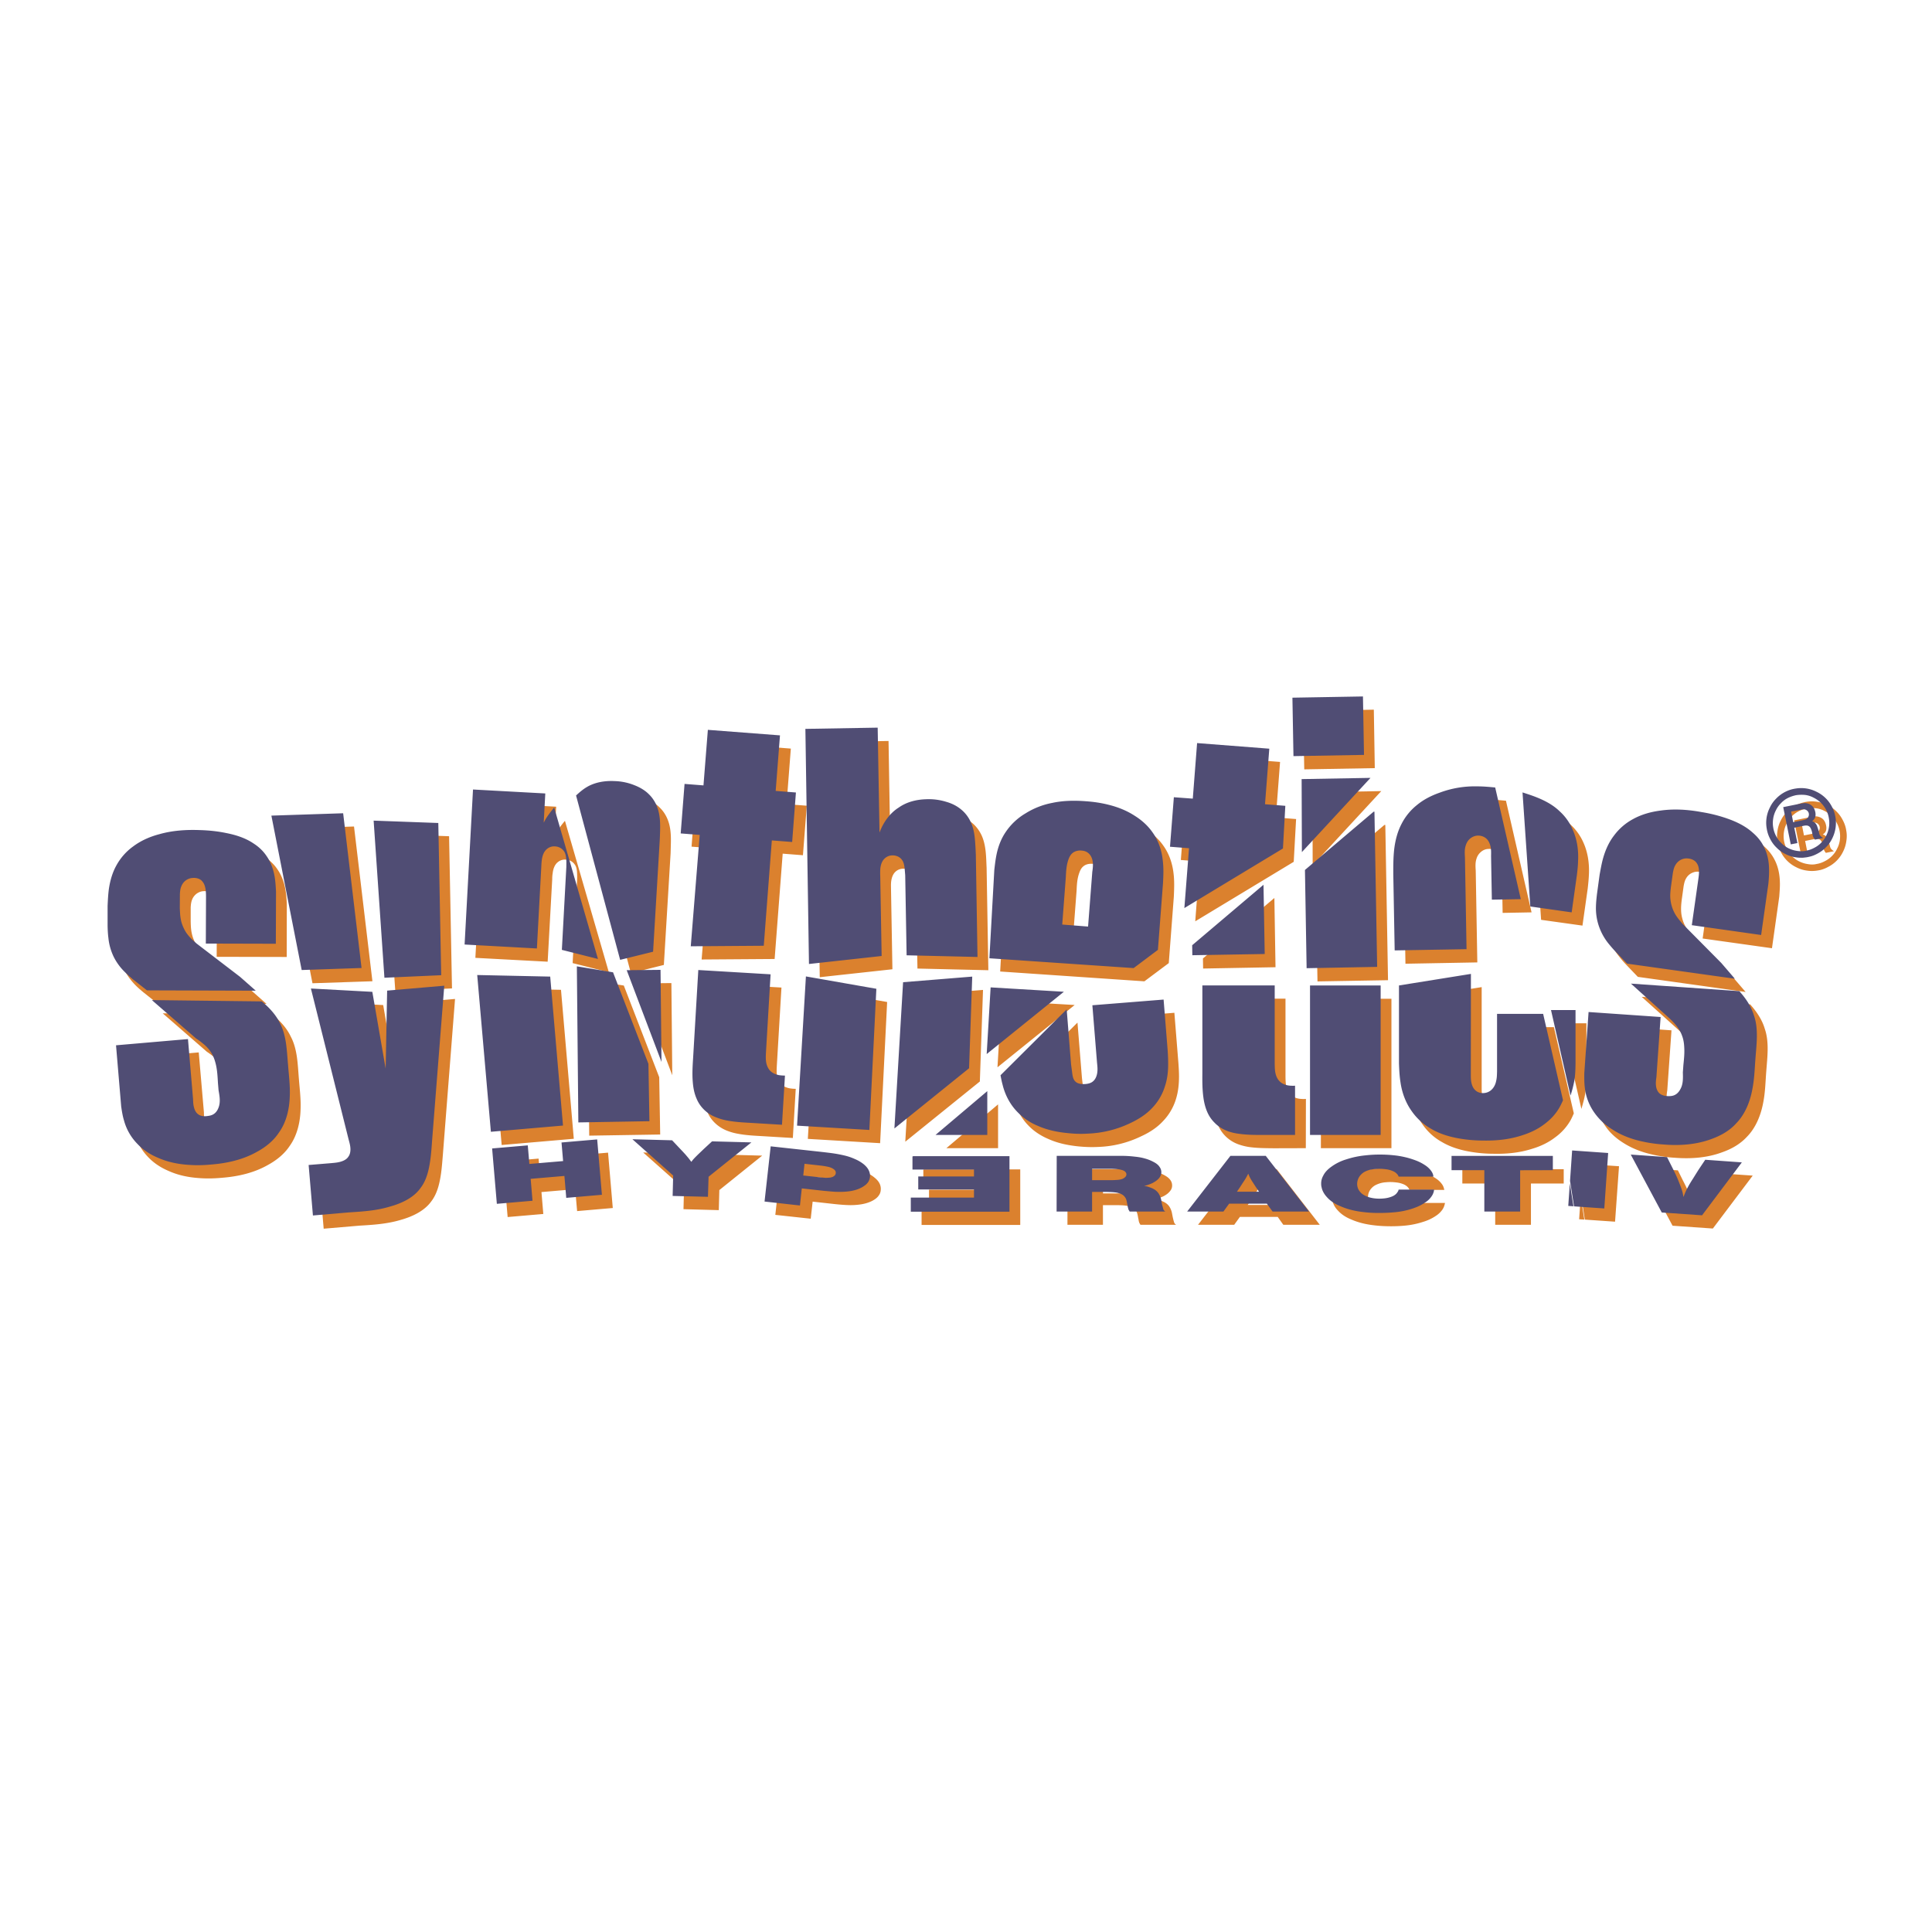 <svg xmlns="http://www.w3.org/2000/svg" width="2500" height="2500" viewBox="0 0 192.756 192.756"><g fill-rule="evenodd" clip-rule="evenodd"><path fill="#fff" d="M0 0h192.756v192.756H0V0z"/><path d="M181.463 86.831c-.037.009-.07.009-.105.017-.359.062-.734.07-1.094.009a3.105 3.105 0 0 1-1.031-.323 3.341 3.341 0 0 1-1.539-1.496 3.424 3.424 0 0 1-.35-1.032 3.208 3.208 0 0 1-.008-1.084c.051-.367.156-.717.322-1.04.158-.324.367-.63.631-.883.252-.262.541-.481.865-.647.262-.14.551-.245.84-.306.025-.009.061-.018.086-.026.035-.009.08-.009.113-.018.359-.061.727-.07 1.086-.009a3.07 3.07 0 0 1 1.039.324c.324.157.629.367.883.62.264.254.48.551.646.875.176.323.299.673.35 1.032.07.358.07.726.01 1.084a3.306 3.306 0 0 1-.324 1.041 3.299 3.299 0 0 1-.629.892 3.306 3.306 0 0 1-.875.638 3.16 3.16 0 0 1-.82.315.27.27 0 0 0-.096.017zm-.133-.647c.027-.009.053-.009.08-.018.234-.052.453-.14.664-.253.262-.131.506-.306.707-.516.211-.209.385-.455.508-.726.141-.262.227-.542.271-.839a2.91 2.91 0 0 0-.01-.874 2.835 2.835 0 0 0-.287-.839 2.405 2.405 0 0 0-.525-.699 2.626 2.626 0 0 0-.717-.516 2.333 2.333 0 0 0-.84-.262 3.35 3.35 0 0 0-.883.009c-.025.008-.053.008-.088.018-.018.008-.043.008-.068.017-.229.062-.465.14-.674.245a2.757 2.757 0 0 0-1.215 1.241 2.604 2.604 0 0 0-.271.848c-.043.289-.035.585.008.874.053.289.15.577.289.839.131.262.314.499.525.708.209.201.445.376.717.507.262.131.541.218.84.262.287.053.594.062.873-.009.036-.009.061-.009.096-.017zm-1.346-2.833l1.014-.201c.105-.035.219-.062.307-.123a.516.516 0 0 0 .244-.341.494.494 0 0 0-.086-.393.516.516 0 0 0-.367-.219.734.734 0 0 0-.307.026l-1.014.201.209 1.05zm.114.551l.307 1.539-.656.123-.752-3.715 1.67-.333c.166-.035.324-.07.498-.07.211.009.438.079.613.201.201.14.332.367.393.629.078.28.07.612-.113.813-.053.062-.123.114-.193.166l.01.009a.67.67 0 0 1 .359.236c.078.087.121.201.164.314.062.175.115.35.158.534.025.096.043.192.088.271.07.131.201.219.332.306l-.812.166a1.343 1.343 0 0 1-.176-.279 1.424 1.424 0 0 1-.088-.324c-.035-.157-.07-.315-.131-.463a.645.645 0 0 0-.166-.236.497.497 0 0 0-.254-.096c-.078-.018-.156-.009-.236 0l-1.015.209zm-27.112-3.523c.342.114.691.227 1.033.35.961.358 1.904.813 2.639 1.512a5.285 5.285 0 0 1 1.348 1.889c.42.961.568 2.028.523 3.068-.018.481-.068.962-.121 1.443l-.525 3.707-4.127-.577-.77-11.392zm10.422 17.083l-1.232-1.285a10.113 10.113 0 0 1-.674-.796 5.425 5.425 0 0 1-.9-1.669c-.227-.621-.314-1.303-.297-1.967.008-.394.053-.796.096-1.189l.279-1.975a16.46 16.46 0 0 1 .359-1.688c.219-.786.568-1.556 1.066-2.211a5.668 5.668 0 0 1 1.898-1.626c.838-.48 1.791-.743 2.754-.865 1.354-.184 2.734-.087 4.072.149.875.148 1.732.349 2.57.647.936.323 1.846.76 2.57 1.425.447.385.822.848 1.086 1.373.35.673.506 1.451.523 2.211.018.49-.027.979-.061 1.46l-.727 5.149-6.916-.97.631-4.52c.061-.419.131-.839.035-1.242a1.131 1.131 0 0 0-.264-.542c-.184-.219-.488-.332-.777-.358-.201-.018-.393 0-.568.07a1.29 1.29 0 0 0-.709.594c-.139.227-.191.49-.244.76l-.191 1.373c-.045.367-.08.734-.062 1.102.01.271.053.551.133.822.086.323.227.638.41.918.191.323.445.603.691.891l3.846 3.891 1.355 1.574-10.752-1.506zm-46.799-1.373l-2.432 1.818-14.389-.979.488-8.795c.078-.691.158-1.382.342-2.046.166-.586.41-1.163.752-1.688.506-.787 1.223-1.442 2.027-1.932a7.74 7.74 0 0 1 2.658-1.041c1.102-.227 2.229-.245 3.348-.157.752.043 1.504.149 2.23.332.936.228 1.854.586 2.666 1.128.699.437 1.328.997 1.793 1.679.551.778.873 1.722.986 2.675.105.795.07 1.591.035 2.386l-.504 6.62zm2.641-4.17l.453-5.971-1.889-.148.377-4.94 1.896.149.43-5.543 7.195.551-.42 5.542 2.02.157-.236 4.267-9.826 5.936zM70.002 95.73l.892-11.112-1.897-.148.376-4.939 1.897.148.428-5.543 7.204.551-.428 5.543 2.019.157-.384 4.94-2.02-.157-.804 10.509-7.283.051zm11.785 1.766l-.358-23.456 7.221-.113.175 10.456c.044-.114.096-.228.14-.341.385-.848.988-1.652 1.783-2.15.778-.56 1.766-.805 2.728-.822a5.73 5.73 0 0 1 2.002.245c.551.167 1.084.42 1.521.796.411.341.733.787.952 1.268.307.691.395 1.451.438 2.203.018.333.027.665.045.988l.174 10.229-7.073-.166-.148-7.99a7.803 7.803 0 0 0-.052-.629c-.035-.332-.087-.682-.297-.927a1.067 1.067 0 0 0-.848-.411 1.108 1.108 0 0 0-.839.289c-.315.28-.429.743-.455 1.163-.009.192 0 .376 0 .559l.14 8.017-7.249.792zm25.266-3.934l2.58.202.42-5.447c.051-.358.104-.717.035-1.076-.053-.306-.193-.612-.42-.804a1.27 1.27 0 0 0-.666-.254c-.332-.026-.682.044-.918.254-.209.166-.332.428-.418.69-.201.568-.229 1.146-.254 1.722l-.359 4.713zM97.76 107.9l-7.44 6.007.866-14.592 6.889-.551-.315 9.136zm9.459-7.631l-7.701 6.215.393-6.644 7.308.429zm-29.253-1.741l-.463 7.816c-.017.376-.043.751.053 1.118.052.219.148.446.306.621.262.314.699.489 1.11.524.14.018.28.026.419.026l-.288 4.904-3.191-.192c-.778-.043-1.556-.087-2.316-.235a5.44 5.44 0 0 1-1.119-.324 3.627 3.627 0 0 1-1.329-.935 3.19 3.19 0 0 1-.578-.928c-.227-.516-.332-1.084-.367-1.652-.079-.804-.026-1.617.026-2.43l.524-8.734 7.213.421zm3.515.21l7.029 1.232-.7 14.085-7.212-.429.883-14.888zm68.769-18.849l2.553 11.138-2.885.053-.078-4.346c.008-.367.018-.734-.078-1.084a1.402 1.402 0 0 0-.385-.656 1.174 1.174 0 0 0-.84-.297c-.279 0-.559.105-.77.289a1.393 1.393 0 0 0-.455.682c-.131.385-.104.796-.078 1.198l.158 9.154-7.17.131-.131-7.658c0-.805-.01-1.609.088-2.404.096-.892.314-1.775.734-2.562.367-.726.9-1.373 1.537-1.889.666-.551 1.443-.944 2.256-1.233a9.984 9.984 0 0 1 3.742-.629c.605-.001 1.208.06 1.802.113zm6.76 31.219c-.098.219-.193.438-.307.647a5.41 5.41 0 0 1-1.549 1.723c-.682.524-1.467.892-2.289 1.136-1.225.395-2.527.525-3.803.498-.762 0-1.514-.061-2.266-.184-1.014-.165-2.027-.454-2.92-.979a5.712 5.712 0 0 1-1.924-1.731c-.619-.848-.986-1.861-1.145-2.885-.105-.629-.131-1.268-.158-1.905v-7.781l7.178-1.163v10.002c0 .341 0 .682.098 1.014.068.236.191.481.385.639.201.175.488.253.77.236.314 0 .619-.141.838-.359.236-.227.367-.533.438-.856.07-.314.07-.629.078-.953v-5.734l4.6.008 1.984 8.586-.008.041zm-1.19-9.012h2.455v5.367c-.018.533-.025 1.067-.113 1.592-.078.533-.236 1.058-.385 1.582l-1.957-8.541zm-35.802-6.47l7.127-6.033.113 6.907-7.223.131-.017-1.005zm11.253-7.51l6.854-5.814h.088l.27 15.492-7.037.122-.175-9.8zm-.306-1.783l-.018-7.283 6.863-.122-6.845 7.405zm-31.387 23.85v4.371H94.42l5.158-4.371zm7.922-8.158l.445 5.508c.025.228.053.463.086.708.045.358.088.752.324.971.219.236.621.297.996.263.316-.018.613-.105.822-.307.211-.184.324-.489.367-.787.062-.358.027-.708-.018-1.049l-.455-5.718 7.1-.568.412 5.132c.025.402.051.805.051 1.216 0 .769-.078 1.547-.314 2.29a5.447 5.447 0 0 1-1.303 2.194c-.594.639-1.346 1.119-2.15 1.486a10.616 10.616 0 0 1-4.293 1.066c-.654.035-1.303.01-1.957-.052-1.033-.105-2.055-.307-3-.734-.77-.324-1.486-.787-2.055-1.399-.707-.734-1.197-1.695-1.451-2.684a12.17 12.17 0 0 1-.209-.962l6.602-6.574zm22.625-25.266l-.105-5.823 7.047-.131.096 5.832-7.038.122zm-1.871 22.88v7.833c.008.376.018.752.123 1.102.07.228.184.446.35.612.279.297.725.446 1.137.454.139.018.279.01.428 0l-.01 4.914-3.189.009c-.779-.009-1.557-.009-2.326-.105a5.616 5.616 0 0 1-1.137-.262 3.498 3.498 0 0 1-1.373-.849 3.32 3.32 0 0 1-.637-.892c-.264-.507-.402-1.066-.473-1.626-.123-.805-.113-1.617-.113-2.431v-8.76h7.22v.001zm3.531 0l7.039.009v14.906h-7.039V99.639zm32.008-.184l10.824.752c.033.044.068.087.113.131.576.664 1.092 1.451 1.338 2.291.471 1.354.252 2.876.148 4.327-.08 1.031-.096 2.02-.297 3.033-.229 1.251-.736 2.527-1.627 3.428-.646.708-1.512 1.207-2.43 1.53-1.521.577-3.184.69-4.793.56a12.921 12.921 0 0 1-2.236-.324c-1.023-.227-2.012-.603-2.895-1.171-.709-.446-1.338-1.006-1.801-1.705a5.234 5.234 0 0 1-.936-2.483 9.714 9.714 0 0 1-.053-1.416l.428-6.119 7.188.507-.42 5.988c-.043.279-.088.551-.053.84.035.279.131.567.332.752.229.228.596.306.945.306.219 0 .428-.026.611-.123.219-.104.402-.306.525-.524.305-.507.287-1.119.279-1.722l.053-.734c.053-.577.113-1.163.088-1.74a4.32 4.32 0 0 0-.229-1.206 3.773 3.773 0 0 0-.707-1.146c-.193-.228-.412-.429-.621-.639l-3.774-3.393zM81.35 117.43l1.635.184c.157.026.306.044.463.07.14.026.28.053.42.096.131.044.262.097.376.185a.46.46 0 0 1 .192.218.358.358 0 0 1 0 .297.39.39 0 0 1-.148.185.88.88 0 0 1-.358.14c-.167.025-.341.035-.507.025-.166-.008-.333-.025-.49-.034l-1.713-.192.13-1.174zm-3.384-1.74l-.612 5.517 3.532.384.192-1.704 2.212.245c.402.043.805.078 1.207.096.384.018.769.009 1.145-.035.324-.035.638-.096.944-.201.253-.087.49-.192.699-.341a1.42 1.42 0 0 0 .437-.446c.087-.139.14-.306.149-.472a1.185 1.185 0 0 0-.114-.646c-.114-.245-.315-.446-.524-.612a3.437 3.437 0 0 0-.857-.516 6.334 6.334 0 0 0-1.066-.35 9.197 9.197 0 0 0-1.294-.236 51.212 51.212 0 0 0-1.171-.141l-4.879-.542zM58.549 80.685c.34-.297.682-.603 1.066-.83.804-.49 1.818-.656 2.78-.604.69.026 1.346.158 1.976.411.542.209 1.058.507 1.46.918.385.376.665.839.839 1.337.253.708.28 1.478.262 2.229l-.026.988-.673 11.138-3.288.822-4.396-16.409zm8.524 26.594l-3.471-9.162 3.383-.035.088 9.197zM56.364 81.892l4.379 15.106-3.611-.909.446-8.262a7.54 7.54 0 0 0 0-.638c-.009-.333-.044-.682-.236-.936a1.12 1.12 0 0 0-.821-.481 1.106 1.106 0 0 0-.857.236c-.333.254-.481.708-.524 1.128a3.075 3.075 0 0 0-.044.56l-.455 8.253-7.213-.384.849-15.475 7.212.394-.157 2.911c.053-.105.114-.219.175-.324.244-.419.55-.804.857-1.179zm9.407 25.58l.096 5.718-7.081.114-.158-15.571 3.61.595 3.533 9.144zm-50.035-7.335l-1.399-1.11c-.262-.219-.533-.445-.778-.69-.446-.446-.848-.962-1.119-1.53a5.43 5.43 0 0 1-.55-1.905c-.053-.402-.062-.805-.079-1.198l.009-2.004c.017-.568.044-1.146.131-1.713.113-.813.341-1.618.752-2.334a5.696 5.696 0 0 1 1.661-1.88c.77-.585 1.67-.97 2.605-1.224 1.32-.376 2.702-.463 4.057-.411.883.026 1.766.123 2.632.297.97.193 1.932.499 2.745 1.058.49.323.927.726 1.26 1.215.437.621.708 1.364.821 2.116.087.481.114.971.131 1.451l-.009 5.202-6.986-.017.009-4.563c0-.42.009-.84-.14-1.242a1.274 1.274 0 0 0-.323-.499c-.21-.184-.533-.263-.822-.245a1.203 1.203 0 0 0-.559.148c-.271.14-.499.394-.612.682-.104.245-.131.516-.148.787v1.39c.009.367.018.734.087 1.093.053.28.131.542.245.804.131.306.314.595.524.848.245.297.524.542.813.796l4.345 3.33 1.556 1.373-10.859-.025zm15.44-2.037l-3.025-15.404 7.169-.236 1.836 15.439-5.98.201zm8.262.769l-1.075-15.667 6.443.228.289 15.185-5.657.254zm-23.203 2.23l10.955.131c.043.035.087.07.131.114.682.567 1.302 1.259 1.678 2.054.683 1.268.7 2.798.822 4.25.079 1.021.21 2.01.167 3.042-.035 1.268-.341 2.604-1.084 3.637-.524.796-1.303 1.425-2.151 1.889-1.416.812-3.033 1.171-4.642 1.294-.76.069-1.512.087-2.264.026-1.041-.07-2.081-.28-3.042-.718-.761-.323-1.478-.787-2.046-1.398a5.387 5.387 0 0 1-1.312-2.308c-.131-.455-.201-.919-.271-1.391l-.525-6.111 7.178-.611.516 5.988c0 .271.009.551.088.831.079.271.218.542.437.69.262.192.638.21.979.148.219-.026.42-.087.586-.21.201-.14.35-.367.437-.604.219-.551.113-1.145.009-1.739l-.061-.734c-.035-.577-.062-1.163-.184-1.731a3.939 3.939 0 0 0-.411-1.162 3.707 3.707 0 0 0-.874-1.015 8.586 8.586 0 0 0-.717-.533l-4.399-3.829zm15.868-1.155l6.128.332 1.32 7.659.148-7.781 5.7-.489-1.206 15.447c-.053.63-.097 1.269-.184 1.915-.14 1.006-.376 2.055-.979 2.833-.673.944-1.854 1.512-3.034 1.845-1.373.411-2.745.498-4.109.577l-3.593.306-.429-5.027 2.229-.192c.385-.025.769-.052 1.137-.201.236-.087.463-.227.603-.428.131-.192.192-.429.201-.664.018-.367-.079-.727-.184-1.076l-3.748-15.056zm16.585-1.338l7.282.148 1.277 14.863-7.195.62-1.364-15.631zm11.977 16.393l.472 5.525-3.558.307-.192-2.186-3.366.288.184 2.186-3.558.306-.472-5.525 3.558-.306.158 1.854 3.375-.288-.166-1.854 3.565-.307zm31.508 1.67h9.616v5.543h-9.843v-1.407h6.304V120h-5.561v-1.303h5.561v-.69h-6.129v-1.294l.052-.044zm17.87 1.26v1.137h1.959c.139 0 .287-.01.438-.018.184-.01.357-.018.533-.079a.765.765 0 0 0 .35-.184.415.415 0 0 0 .131-.245.329.329 0 0 0-.062-.254.564.564 0 0 0-.322-.209 2.003 2.003 0 0 0-.551-.113c-.123-.01-.236-.019-.359-.027-.113 0-.236-.008-.35-.008h-1.767zm-3.541-1.278l5.955-.008c.252 0 .506 0 .76.008.367 0 .734.026 1.102.07.332.035.674.088.996.184.281.079.551.184.814.323.252.132.488.289.646.517a.887.887 0 0 1 .166.489.818.818 0 0 1-.088.429 1.336 1.336 0 0 1-.227.297c-.131.14-.289.244-.455.341a2.6 2.6 0 0 1-.498.21c-.088.035-.184.061-.271.088-.061.017-.123.025-.184.043.061.009.113.009.166.018a3.297 3.297 0 0 1 .709.245c.148.069.279.157.402.271.121.114.217.263.287.411.062.131.113.28.141.42.043.201.07.401.123.594.016.088.043.176.068.263.01.053.027.096.045.14.018.026.035.044.043.07.008.009.018.026.027.035.016.018.033.025.051.044.018.017.045.026.062.043h-3.549c-.01-.009-.02-.017-.027-.026-.018-.017-.025-.043-.035-.061a.18.18 0 0 0-.035-.053c-.025-.044-.035-.087-.053-.131a1.345 1.345 0 0 1-.051-.254 3.251 3.251 0 0 1-.062-.306c-.025-.123-.043-.245-.088-.358a.861.861 0 0 0-.174-.315 1.179 1.179 0 0 0-.314-.235 1.818 1.818 0 0 0-.465-.141 3.386 3.386 0 0 0-.498-.061c-.139-.009-.289-.009-.438-.018h-1.512v1.958H106.5v-5.544h.002zm20.187 3.568l-.35-.507c-.096-.158-.193-.307-.289-.455-.088-.14-.184-.288-.262-.445a5.409 5.409 0 0 1-.176-.394 5.598 5.598 0 0 1-.201.394c-.096.157-.191.306-.287.463-.105.157-.211.306-.314.464l-.324.48h2.203zm.682-3.575l4.301 5.551h-3.637l-.559-.787h-3.77l-.568.787h-3.609l4.301-5.551h3.541zm16.795 3.374c-.01.053-.018.104-.035.157a1.452 1.452 0 0 1-.227.516 2.312 2.312 0 0 1-.631.604c-.393.271-.83.473-1.293.612a8.342 8.342 0 0 1-1.836.376c-.455.043-.91.061-1.355.061-.568 0-1.137-.025-1.705-.096-.76-.088-1.512-.254-2.221-.56-.525-.21-1.014-.499-1.391-.927a2.044 2.044 0 0 1-.541-.979 1.507 1.507 0 0 1-.045-.351c0-.279.07-.568.211-.821.184-.358.48-.646.805-.883.455-.333.961-.561 1.486-.734a8.898 8.898 0 0 1 1.924-.402c.471-.053.943-.07 1.416-.079.453 0 .918.018 1.381.07.393.035.777.104 1.162.192.342.078.682.184 1.006.306.307.114.604.253.883.429.236.148.463.323.639.551a1.2 1.2 0 0 1 .262.507.682.682 0 0 1 .035.148h-3.479c-.01-.026-.02-.061-.035-.087a.788.788 0 0 0-.141-.201 1.24 1.24 0 0 0-.41-.271 2.444 2.444 0 0 0-.734-.184 4.336 4.336 0 0 0-1.006-.018 2.626 2.626 0 0 0-.936.228 1.472 1.472 0 0 0-.551.402 1.298 1.298 0 0 0-.307 1.022c.027.192.096.385.211.543.113.165.27.297.445.401.244.149.516.236.787.289a4.07 4.07 0 0 0 1.172.052c.279-.025.549-.069.812-.184.166-.061.322-.14.438-.271.043-.035.078-.088.113-.14.043-.062.088-.123.113-.192l.027-.088h3.551v.002zm11.846-3.367v1.426h-3.27v4.117h-3.566v-4.117h-3.279v-1.426h10.115zm2.107 5.028l-.395-2.535.211-3.033 3.594.244-.395 5.533-3.015-.209zm-.053 0l-.516-.035.158-2.256.358 2.291zm16.803-4.389l-3.977 5.28-4.021-.28-3.086-5.778 3.619.254.506 1.022c.184.35.359.699.508 1.059.131.288.244.585.35.883.07.192.141.385.184.585.035.141.061.289.088.429a6.5 6.5 0 0 1 .148-.376c.096-.218.201-.428.305-.638.15-.271.316-.525.473-.787.201-.323.402-.639.611-.962l.639-.944 3.653.253zm-98.826-1.993l-3.917-.105-.805.734c-.201.201-.402.394-.603.586a6.753 6.753 0 0 0-.499.516c-.052.07-.114.14-.175.219a3.394 3.394 0 0 0-.166-.236 7.659 7.659 0 0 0-.419-.507c-.158-.175-.315-.341-.472-.507l-.848-.909-3.969-.105 4.074 3.62-.052 2.037 3.523.096.053-2.002 4.275-3.437z" fill="#db812e"/><path d="M180.377 85.511c-.035 0-.068.009-.104.017-.359.053-.727.07-1.084.009a3.065 3.065 0 0 1-1.041-.323 3.13 3.13 0 0 1-.883-.629 3.156 3.156 0 0 1-.646-.866 3.308 3.308 0 0 1-.35-1.032 3.328 3.328 0 0 1 .314-2.124c.156-.332.367-.63.621-.883a3.39 3.39 0 0 1 1.703-.962c.035-.009.062-.009.098-.018s.07-.018.104-.018a3.345 3.345 0 0 1 2.125.314 3.325 3.325 0 0 1 1.539 1.496c.174.323.289.673.35 1.031.061.359.061.726.01 1.084a3.606 3.606 0 0 1-.324 1.032 3.268 3.268 0 0 1-.629.892 3.345 3.345 0 0 1-.875.647c-.262.14-.543.253-.83.306-.028.009-.063.017-.098.027zm-.131-.648c.027-.008.053-.017.078-.017.236-.052.465-.14.674-.253a2.659 2.659 0 0 0 1.215-1.242c.133-.262.219-.542.264-.839a2.67 2.67 0 0 0-.01-.874 2.547 2.547 0 0 0-.279-.839 2.72 2.72 0 0 0-.525-.708 2.908 2.908 0 0 0-.717-.507 2.423 2.423 0 0 0-.838-.271 3.674 3.674 0 0 0-.883.018c-.027.009-.062.009-.088.018a.157.157 0 0 0-.07.018 3.157 3.157 0 0 0-.682.245 2.398 2.398 0 0 0-.699.524c-.211.21-.385.455-.508.717a2.639 2.639 0 0 0-.271.848c-.043.289-.043.586.01.875.043.288.148.577.279.831.141.262.314.507.533.708.201.21.447.385.709.516.262.131.551.218.848.262.289.044.586.053.875-.008a.206.206 0 0 1 .085-.022zm-1.338-2.832l1.006-.21a.958.958 0 0 0 .314-.113.558.558 0 0 0 .236-.341.492.492 0 0 0-.078-.394.552.552 0 0 0-.377-.227.933.933 0 0 0-.305.035l-1.006.192.21 1.058zm.106.551l.314 1.53-.664.131-.752-3.715 1.678-.341c.158-.026.324-.062.49-.062.219.009.447.07.611.201.211.14.342.368.404.621.078.288.061.62-.123.812a.7.7 0 0 1-.184.175h.008a.685.685 0 0 1 .359.245.824.824 0 0 1 .156.306c.07.183.123.358.166.542.018.096.035.192.08.271.07.132.209.219.34.306l-.82.166c-.062-.096-.133-.184-.176-.279-.043-.105-.061-.219-.088-.324a1.705 1.705 0 0 0-.131-.463.645.645 0 0 0-.156-.236.469.469 0 0 0-.254-.105c-.08-.009-.158 0-.236.009l-1.022.21zm-27.112-3.523c.35.114.701.227 1.041.35.953.349 1.906.804 2.641 1.512a5.203 5.203 0 0 1 1.338 1.888c.428.961.576 2.028.523 3.06-.008.49-.061.971-.121 1.451l-.518 3.707-4.125-.586-.779-11.382zm10.43 17.083l-1.232-1.285a15.284 15.284 0 0 1-.682-.796 5.699 5.699 0 0 1-.9-1.669 5.541 5.541 0 0 1-.289-1.967c.01-.402.053-.795.098-1.197l.27-1.976c.105-.56.201-1.128.359-1.679.227-.787.568-1.556 1.076-2.212a5.738 5.738 0 0 1 1.887-1.635c.85-.473 1.803-.734 2.764-.857 1.355-.192 2.729-.096 4.064.149.875.14 1.732.35 2.58.647.926.323 1.836.761 2.561 1.425.447.385.832.848 1.084 1.373.359.673.516 1.452.525 2.212.018.49-.018.97-.061 1.46l-.727 5.149-6.916-.979.639-4.512c.061-.419.123-.839.035-1.25a1.173 1.173 0 0 0-.262-.533c-.193-.218-.49-.332-.779-.358-.201-.026-.393 0-.576.062a1.34 1.34 0 0 0-.699.603c-.141.227-.191.49-.244.751l-.193 1.382c-.043.367-.088.734-.07 1.093.018.28.062.56.141.831.088.323.227.629.402.918.201.315.445.603.691.892l3.854 3.89 1.355 1.574-10.755-1.506zm-46.807-1.373l-2.422 1.818-14.391-.979.49-8.804c.078-.682.156-1.373.34-2.037.166-.595.41-1.171.752-1.688a6.13 6.13 0 0 1 2.029-1.932 7.73 7.73 0 0 1 2.656-1.041c1.094-.236 2.23-.253 3.35-.166.752.052 1.494.157 2.229.341.936.227 1.854.585 2.666 1.118.701.438 1.33 1.006 1.793 1.688.551.778.875 1.723.98 2.667.111.796.078 1.6.033 2.396l-.505 6.619zm2.639-4.17l.465-5.971-1.898-.149.385-4.939 1.889.14.43-5.543 7.203.56-.428 5.542 2.027.158-.237 4.257-9.836 5.945zm-49.246 3.812l.892-11.112-1.897-.148.385-4.94 1.888.148.438-5.542 7.195.551-.429 5.542 2.019.157-.375 4.939-2.028-.157-.805 10.509-7.283.053zm11.793 1.766l-.357-23.457 7.212-.123.184 10.465c.044-.113.087-.227.14-.341.376-.856.979-1.652 1.775-2.15.787-.56 1.766-.805 2.737-.831a5.903 5.903 0 0 1 1.993.254c.56.157 1.093.419 1.53.795.411.341.735.787.944 1.268.316.682.394 1.451.437 2.203.027.332.035.655.053.988l.166 10.229-7.072-.167-.14-7.991-.053-.63c-.034-.332-.087-.682-.297-.935-.184-.245-.516-.402-.848-.411a1.137 1.137 0 0 0-.839.297c-.314.28-.437.735-.455 1.163a5.81 5.81 0 0 0 0 .56l.14 8.017-7.25.797zm25.268-3.935l2.578.201.42-5.446c.053-.359.096-.717.035-1.084-.053-.298-.193-.612-.428-.796-.176-.157-.412-.236-.666-.254-.322-.035-.672.044-.908.245-.211.166-.342.437-.43.699-.191.569-.217 1.146-.244 1.723l-.357 4.712zm-9.294 14.338l-7.45 6.007.866-14.592L97 97.436l-.315 9.144zm9.46-7.632l-7.703 6.216.393-6.653 7.31.437zm-29.263-1.74l-.463 7.816c-.018.376-.035.752.053 1.109.061.228.157.446.306.63.262.314.7.49 1.11.524.149.018.289.018.428.026l-.297 4.904-3.191-.192c-.769-.043-1.547-.087-2.308-.235a5.523 5.523 0 0 1-1.119-.332 3.4 3.4 0 0 1-1.329-.927 3.274 3.274 0 0 1-.577-.927c-.227-.517-.332-1.084-.376-1.652-.07-.813-.017-1.618.035-2.431l.516-8.742 7.212.429zm3.524.21l7.029 1.232-.699 14.085-7.213-.429.883-14.888zm68.77-18.849l2.553 11.139-2.887.052-.078-4.354c.01-.358.018-.726-.086-1.075-.07-.245-.193-.49-.377-.656a1.214 1.214 0 0 0-.84-.306c-.287 0-.559.114-.777.289s-.367.429-.445.691c-.131.384-.105.787-.08 1.197l.158 9.154-7.17.123-.139-7.65c0-.804 0-1.609.088-2.413.104-.883.322-1.766.734-2.553.367-.726.9-1.381 1.539-1.888.664-.551 1.441-.944 2.264-1.233a9.968 9.968 0 0 1 3.742-.63c.604-.001 1.197.052 1.801.113zm6.758 31.22a8.75 8.75 0 0 1-.314.646c-.367.673-.91 1.259-1.539 1.723-.682.524-1.469.883-2.291 1.136-1.225.395-2.527.525-3.811.499-.752 0-1.504-.062-2.256-.184-1.023-.166-2.039-.454-2.922-.979a5.867 5.867 0 0 1-1.932-1.739c-.611-.84-.988-1.854-1.137-2.877-.104-.638-.131-1.276-.156-1.914v-7.781l7.178-1.153-.01 10.001c0 .341 0 .682.098 1.005.068.245.199.481.393.639.201.175.49.262.77.245.314-.009.621-.141.83-.358.236-.228.377-.543.438-.857.078-.314.078-.638.088-.953v-5.734h4.598l1.977 8.594v.041h-.002zm-1.19-9.015h2.447v5.359c-.008.543-.025 1.076-.104 1.601a11.984 11.984 0 0 1-.395 1.573l-1.948-8.533zm-35.801-6.468l7.117-6.032.121 6.906-7.221.123-.017-.997zm11.252-7.51l6.854-5.814h.08l.27 15.483-7.037.132-.167-9.801zm-.306-1.783l-.025-7.283 6.871-.122-6.846 7.405zm-31.387 23.849v4.371h-5.166l5.166-4.371zm7.922-8.157l.438 5.508c.033.228.061.455.096.708.043.358.088.752.324.971.219.236.619.289.996.262.314-.025.611-.104.812-.306.211-.192.332-.498.377-.787.061-.357.018-.708-.018-1.058l-.463-5.709 7.107-.568.41 5.132c.025.402.043.805.043 1.216.01.77-.068 1.547-.314 2.282a5.402 5.402 0 0 1-1.293 2.202c-.604.639-1.355 1.111-2.15 1.486a10.722 10.722 0 0 1-4.293 1.059c-.656.043-1.312.018-1.967-.053-1.023-.096-2.047-.307-2.99-.726a5.953 5.953 0 0 1-2.055-1.407c-.717-.734-1.207-1.688-1.451-2.676-.088-.314-.148-.638-.211-.962l6.602-6.574zm22.625-25.266l-.104-5.832 7.037-.122.105 5.831-7.038.123zm-1.871 22.879v7.824c.01.376.01.753.123 1.111.07.227.184.437.342.603.279.306.725.446 1.137.464.148.009.289.009.428 0v4.913h-3.199c-.779 0-1.549 0-2.316-.105a5.216 5.216 0 0 1-1.146-.253c-.508-.184-.988-.464-1.363-.856a3.386 3.386 0 0 1-.646-.884c-.254-.507-.395-1.066-.473-1.626-.113-.812-.113-1.617-.105-2.431v-8.76h7.218zm3.523 0h7.047v14.915h-7.047V98.318zm32.018-.183l10.814.752c.043.044.078.087.113.131.586.665 1.092 1.451 1.346 2.291.473 1.355.254 2.876.148 4.327-.078 1.023-.105 2.02-.305 3.025-.229 1.259-.734 2.526-1.627 3.427-.639.718-1.512 1.206-2.422 1.539-1.529.576-3.182.69-4.791.56a13.832 13.832 0 0 1-2.246-.324c-1.016-.227-2.012-.603-2.887-1.18a6.025 6.025 0 0 1-1.809-1.696 5.32 5.32 0 0 1-.936-2.482c-.061-.473-.053-.944-.053-1.417l.428-6.119 7.188.498-.42 5.997c-.035.271-.078.551-.043.84.025.279.131.568.322.752.229.228.604.306.945.306.227 0 .438-.026.619-.122.219-.105.402-.307.525-.533.307-.508.289-1.11.271-1.714l.053-.734c.061-.586.121-1.163.086-1.739-.016-.411-.078-.831-.227-1.207-.148-.42-.402-.804-.699-1.146a6.886 6.886 0 0 0-.629-.638l-3.764-3.394zM80.266 116.11l1.643.183c.149.018.306.044.463.07.14.026.28.053.42.096.131.044.253.097.367.176a.604.604 0 0 1 .201.218.436.436 0 0 1 0 .298.43.43 0 0 1-.157.192c-.096.078-.228.113-.35.14-.175.026-.341.026-.516.026a9.78 9.78 0 0 1-.49-.044l-1.705-.184.124-1.171zm-3.375-1.74l-.612 5.508 3.532.394.184-1.705 2.221.245c.402.035.805.078 1.207.096.385.009.761.009 1.145-.035a4.32 4.32 0 0 0 .945-.2c.245-.088.481-.193.699-.351.175-.113.332-.262.437-.438a1.194 1.194 0 0 0 .026-1.118c-.114-.245-.306-.446-.516-.621a3.724 3.724 0 0 0-.865-.507 5.585 5.585 0 0 0-1.058-.358 13.276 13.276 0 0 0-1.294-.236c-.393-.052-.787-.096-1.172-.14l-4.879-.534zM57.474 79.365c.332-.306.673-.604 1.058-.831.813-.49 1.827-.656 2.789-.604a5.687 5.687 0 0 1 1.976.411c.542.21 1.058.507 1.46.918.376.367.665.839.839 1.338.254.708.28 1.477.263 2.229-.009.333-.018.656-.035.988l-.665 11.139-3.287.812-4.398-16.4zm8.524 26.585l-3.471-9.153 3.375-.034.096 9.187zm-10.71-25.388l4.372 15.116-3.603-.91.446-8.262c0-.209.009-.419 0-.638-.018-.333-.053-.682-.236-.944a1.138 1.138 0 0 0-.821-.472 1.11 1.11 0 0 0-.857.236c-.333.254-.481.7-.534 1.128a5.677 5.677 0 0 0-.043.551l-.446 8.261-7.213-.393.839-15.466 7.212.394-.157 2.911c.062-.105.114-.218.175-.323.245-.419.56-.804.866-1.189zm9.407 25.581l.097 5.719-7.091.122-.148-15.571 3.61.595 3.532 9.135zm-50.034-7.335l-1.407-1.102c-.262-.227-.524-.454-.77-.699a5.614 5.614 0 0 1-1.128-1.521 5.604 5.604 0 0 1-.542-1.915c-.052-.394-.07-.796-.079-1.197V90.38c.026-.568.053-1.145.131-1.713.123-.813.35-1.618.752-2.334a5.698 5.698 0 0 1 1.661-1.88c.778-.585 1.678-.979 2.614-1.224 1.312-.375 2.693-.463 4.048-.411.892.026 1.766.114 2.64.297.971.192 1.933.498 2.746 1.058.489.315.926.726 1.25 1.207.446.629.708 1.373.831 2.125.078.48.104.97.131 1.451l-.018 5.202-6.985-.018.018-4.563c0-.42 0-.839-.14-1.242a1.272 1.272 0 0 0-.324-.499c-.218-.192-.533-.262-.831-.244a1.303 1.303 0 0 0-.551.14c-.279.14-.507.402-.612.69-.114.245-.131.516-.148.787l-.009 1.39c.018.367.026.734.096 1.093.043.271.131.542.245.795.131.314.306.604.524.857.236.297.525.542.813.795l4.336 3.322 1.565 1.381-10.857-.034zM30.1 96.78l-3.024-15.405 7.16-.236 1.836 15.438-5.972.203zm8.254.769l-1.076-15.675 6.452.236.289 15.186-5.657.253h-.008zM15.15 99.778l10.955.131c.044.035.096.07.14.105.673.577 1.303 1.268 1.679 2.055.673 1.268.69 2.806.822 4.258.078 1.022.209 2.011.166 3.033-.035 1.276-.341 2.613-1.084 3.637-.525.805-1.303 1.434-2.151 1.897-1.416.813-3.042 1.171-4.651 1.294a13.06 13.06 0 0 1-2.264.026c-1.041-.07-2.081-.289-3.033-.717-.77-.324-1.478-.787-2.046-1.399a5.295 5.295 0 0 1-1.311-2.308c-.14-.455-.21-.919-.28-1.391l-.516-6.11 7.178-.621.507 5.988c.009.28.018.56.097.84.069.271.209.542.437.69.253.192.638.21.979.148.219-.026.419-.087.586-.21.201-.14.35-.366.437-.604.219-.55.114-1.145.009-1.739l-.061-.734c-.035-.586-.062-1.163-.184-1.739-.088-.402-.21-.796-.411-1.154a3.461 3.461 0 0 0-.875-1.014 6.588 6.588 0 0 0-.717-.533l-4.408-3.829zm15.869-1.154l6.128.332 1.329 7.659.149-7.781 5.7-.489-1.215 15.448c-.044.63-.088 1.268-.176 1.915-.139 1.005-.375 2.055-.987 2.832-.665.944-1.854 1.513-3.025 1.836-1.381.42-2.745.498-4.117.586l-3.584.307-.429-5.037 2.229-.183c.385-.035.769-.062 1.128-.201.236-.088.472-.228.603-.438.14-.184.201-.429.21-.655.017-.376-.088-.726-.184-1.084l-3.759-15.047zm16.593-1.346l7.282.157 1.277 14.862-7.195.621-1.364-15.64zm11.969 16.402l.472 5.524-3.558.307-.184-2.186-3.366.288.184 2.186-3.558.307-.472-5.525 3.558-.307.158 1.854 3.366-.288-.158-1.854 3.558-.306zm31.517 1.669h9.617v5.543h-9.844v-1.407h6.303v-.812h-5.56v-1.295h5.56v-.69h-6.137v-1.294l.061-.045zm17.861 1.259v1.137h1.959c.148 0 .297-.009.445-.018.176-.009.359-.026.533-.079a.806.806 0 0 0 .342-.192c.068-.062.131-.14.139-.236a.322.322 0 0 0-.07-.262c-.068-.105-.191-.166-.322-.21a2.238 2.238 0 0 0-.543-.104c-.121-.018-.244-.018-.357-.026-.123-.009-.236-.009-.359-.009h-1.767v-.001zm-3.531-1.286h6.713c.367.009.727.035 1.094.079.342.035.672.088.996.184.289.079.561.184.822.323.244.122.49.28.639.517a.89.89 0 0 1 .174.489.81.81 0 0 1-.096.429 1.063 1.063 0 0 1-.219.297 2.147 2.147 0 0 1-.455.332c-.156.097-.332.157-.498.219a3.08 3.08 0 0 1-.279.087 1.586 1.586 0 0 0-.174.044c.051 0 .113.009.164.018.088.018.176.044.264.07.148.053.297.104.445.175.141.07.279.157.393.271.123.114.219.254.289.411.07.131.115.271.148.42.045.192.062.394.113.586.027.087.053.175.08.271a.448.448 0 0 0 .043.141.16.16 0 0 0 .045.061c.008.018.016.026.025.044l.043.044c.027.009.045.025.07.043h-3.549c-.01-.008-.027-.018-.035-.034l-.027-.053c-.008-.026-.025-.035-.033-.053a.38.38 0 0 1-.053-.131 2.347 2.347 0 0 1-.062-.254c-.018-.104-.033-.21-.061-.306a2.419 2.419 0 0 0-.078-.358.914.914 0 0 0-.184-.315.92.92 0 0 0-.307-.235 2.271 2.271 0 0 0-.463-.149 5.254 5.254 0 0 0-.498-.052c-.148-.009-.289-.009-.438-.018h-1.521v1.958h-3.541l.011-5.555zm20.185 3.576l-.35-.516-.287-.446a4.45 4.45 0 0 1-.264-.445c-.07-.131-.121-.263-.174-.394-.07.131-.131.263-.211.394a5.502 5.502 0 0 1-.287.454c-.105.157-.201.314-.307.473l-.324.48h2.204zm.674-3.576l4.311 5.552h-3.637l-.568-.787h-3.76l-.568.787h-3.619l4.311-5.552h3.53zm16.795 3.366c-.01.053-.018.114-.027.166a1.45 1.45 0 0 1-.234.516 2.12 2.12 0 0 1-.621.595c-.395.28-.84.473-1.295.621a7.781 7.781 0 0 1-1.844.367c-.447.044-.9.062-1.355.062a12.107 12.107 0 0 1-1.695-.088c-.762-.087-1.514-.253-2.221-.56-.525-.21-1.023-.498-1.4-.927-.254-.271-.463-.612-.533-.979a1.202 1.202 0 0 1-.043-.351c-.01-.288.07-.576.209-.821.176-.358.473-.646.805-.883a4.91 4.91 0 0 1 1.486-.734 8.898 8.898 0 0 1 1.924-.402c.463-.053.936-.079 1.408-.079.463 0 .926.018 1.381.07.393.035.787.104 1.162.192.35.078.682.184 1.014.306.307.113.604.254.875.429.244.148.463.323.639.542.121.148.227.323.271.507l.025.157h-3.471c-.01-.034-.025-.062-.035-.087a.59.59 0 0 0-.148-.201 1.093 1.093 0 0 0-.41-.271 2.4 2.4 0 0 0-.727-.184 4.341 4.341 0 0 0-1.006-.017c-.322.026-.646.078-.943.218a1.489 1.489 0 0 0-.543.402 1.34 1.34 0 0 0-.27.49c-.053.174-.07.357-.045.541.025.192.096.386.219.542.113.167.271.298.445.402.236.14.508.236.787.289.385.079.779.087 1.172.052a2.8 2.8 0 0 0 .812-.184c.158-.061.314-.148.438-.271a.806.806 0 0 0 .113-.14.88.88 0 0 0 .115-.192l.025-.097h3.541v.002zm11.846-3.366v1.426l-3.262.009v4.117h-3.574v-4.126h-3.271v-1.426h10.107zm2.115 5.036l-.4-2.535.209-3.042 3.594.253-.385 5.534-3.018-.21zm-.061-.008l-.516-.035.156-2.246.36 2.281zm16.803-4.38l-3.969 5.281-4.021-.28-3.094-5.779 3.619.254.516 1.022c.174.35.35.699.506 1.059.123.288.236.585.35.883.07.192.133.385.186.586.033.14.051.288.078.428.053-.131.105-.253.156-.385.088-.21.193-.419.307-.629.148-.271.307-.533.473-.787.201-.323.402-.646.602-.961l.639-.953 3.652.261zm-98.817-1.993l-3.926-.104-.795.734-.612.585c-.166.166-.341.333-.489.507-.061.07-.114.149-.175.219-.052-.078-.113-.148-.166-.227-.131-.175-.28-.342-.419-.508a32.083 32.083 0 0 0-.481-.516l-.848-.9-3.96-.104 4.065 3.619-.052 2.037 3.523.087.062-2.002 4.273-3.427z" fill="#504d74"/></g></svg>
